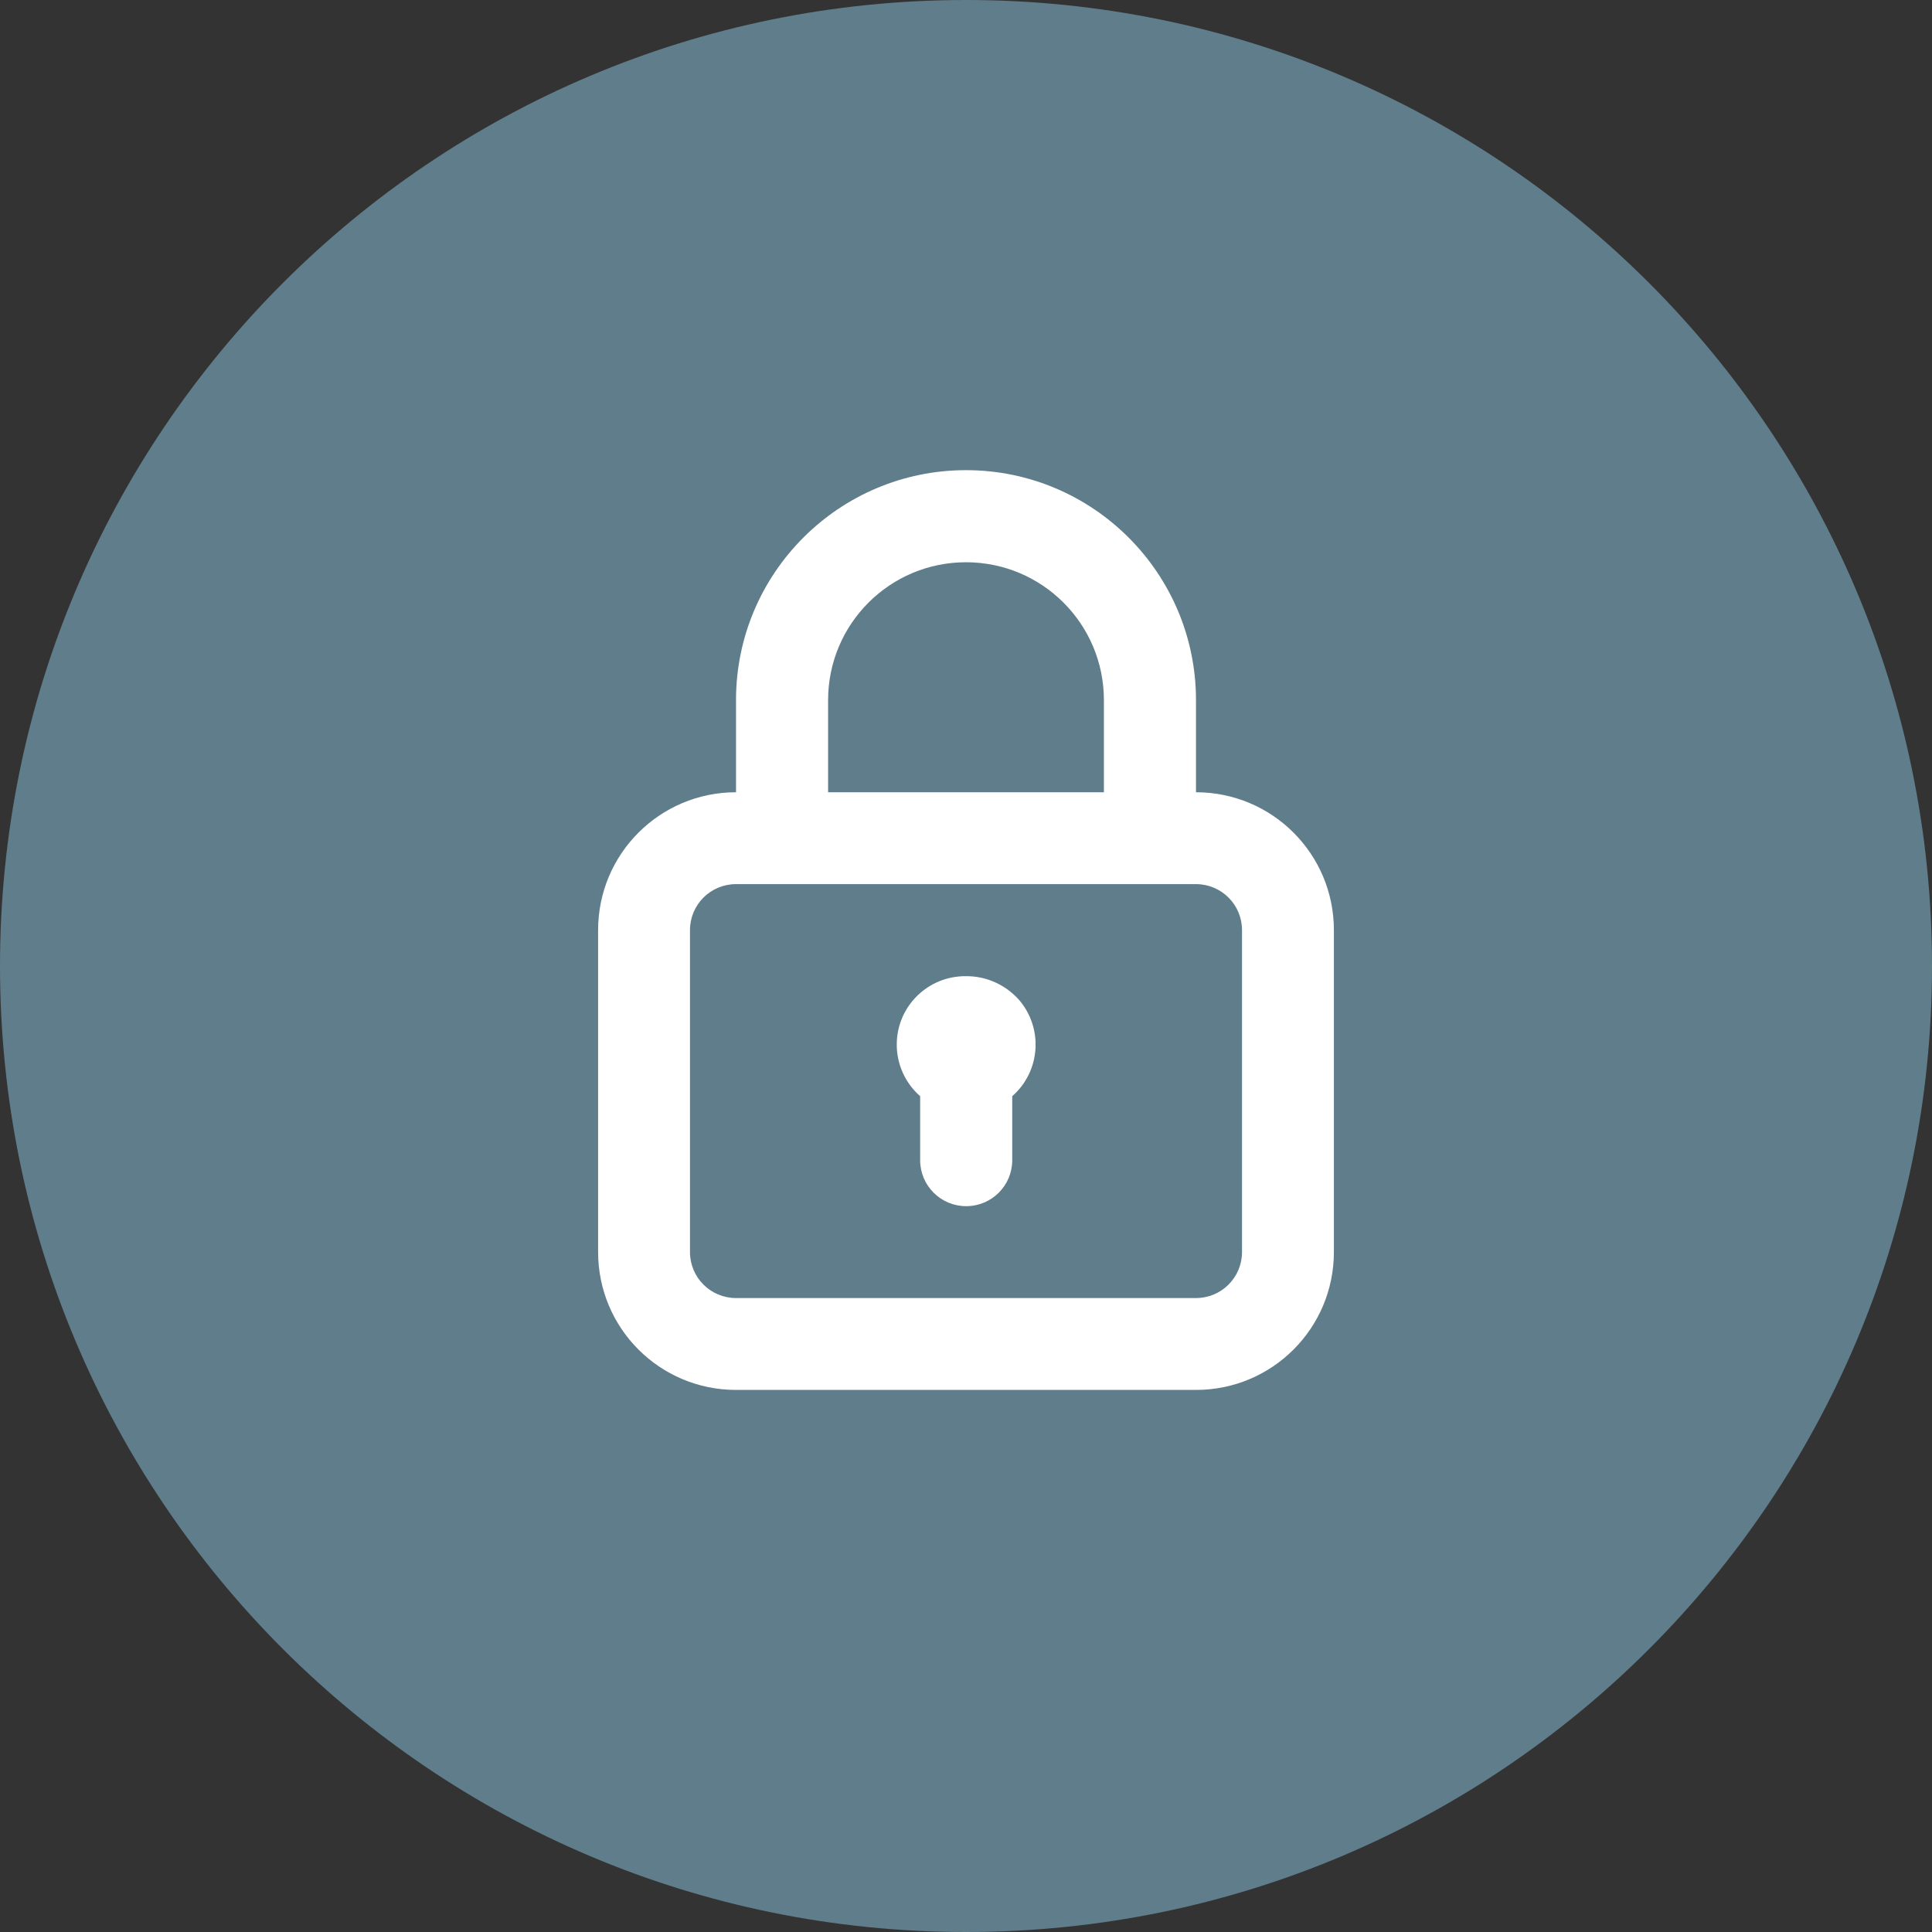 <svg width="45" height="45" viewBox="0 0 45 45" fill="none" xmlns="http://www.w3.org/2000/svg">
<rect x="0" y="0" width="45" height="45" fill="#333333" stroke="none"/>
<g clip-path="url(#clip0_172_7161)">
<path d="M22.5 45C34.926 45 45 34.926 45 22.5C45 10.074 34.926 0 22.5 0C10.074 0 0 10.074 0 22.5C0 34.926 10.074 45 22.5 45Z" fill="#607D8B"/>
<path d="M22.5 22.737C21.617 22.729 20.896 23.432 20.887 24.315C20.883 24.781 21.081 25.225 21.432 25.532V27.022C21.432 27.615 21.911 28.094 22.504 28.094C23.098 28.094 23.577 27.615 23.577 27.022V25.532C24.24 24.952 24.306 23.941 23.726 23.278C23.41 22.931 22.966 22.733 22.5 22.737ZM27.857 18.453V16.308C27.857 13.351 25.457 10.951 22.5 10.951C19.543 10.951 17.143 13.351 17.143 16.308V18.453C15.368 18.453 13.931 19.89 13.931 21.665V29.162C13.931 30.938 15.368 32.374 17.143 32.374H27.857C29.632 32.374 31.069 30.938 31.069 29.162V21.665C31.069 19.89 29.632 18.453 27.857 18.453ZM19.288 16.308C19.288 14.533 20.725 13.096 22.5 13.096C24.275 13.096 25.712 14.533 25.712 16.308V18.453H19.288V16.308ZM28.929 29.162C28.929 29.755 28.45 30.234 27.857 30.234H17.143C16.55 30.234 16.071 29.755 16.071 29.162V21.665C16.071 21.072 16.55 20.593 17.143 20.593H27.857C28.45 20.593 28.929 21.072 28.929 21.665V29.162Z" fill="white"/>
</g>
<defs>
<clipPath id="clip0_172_7161">
<rect width="45" height="45" fill="white"/>
</clipPath>
</defs>
</svg>
